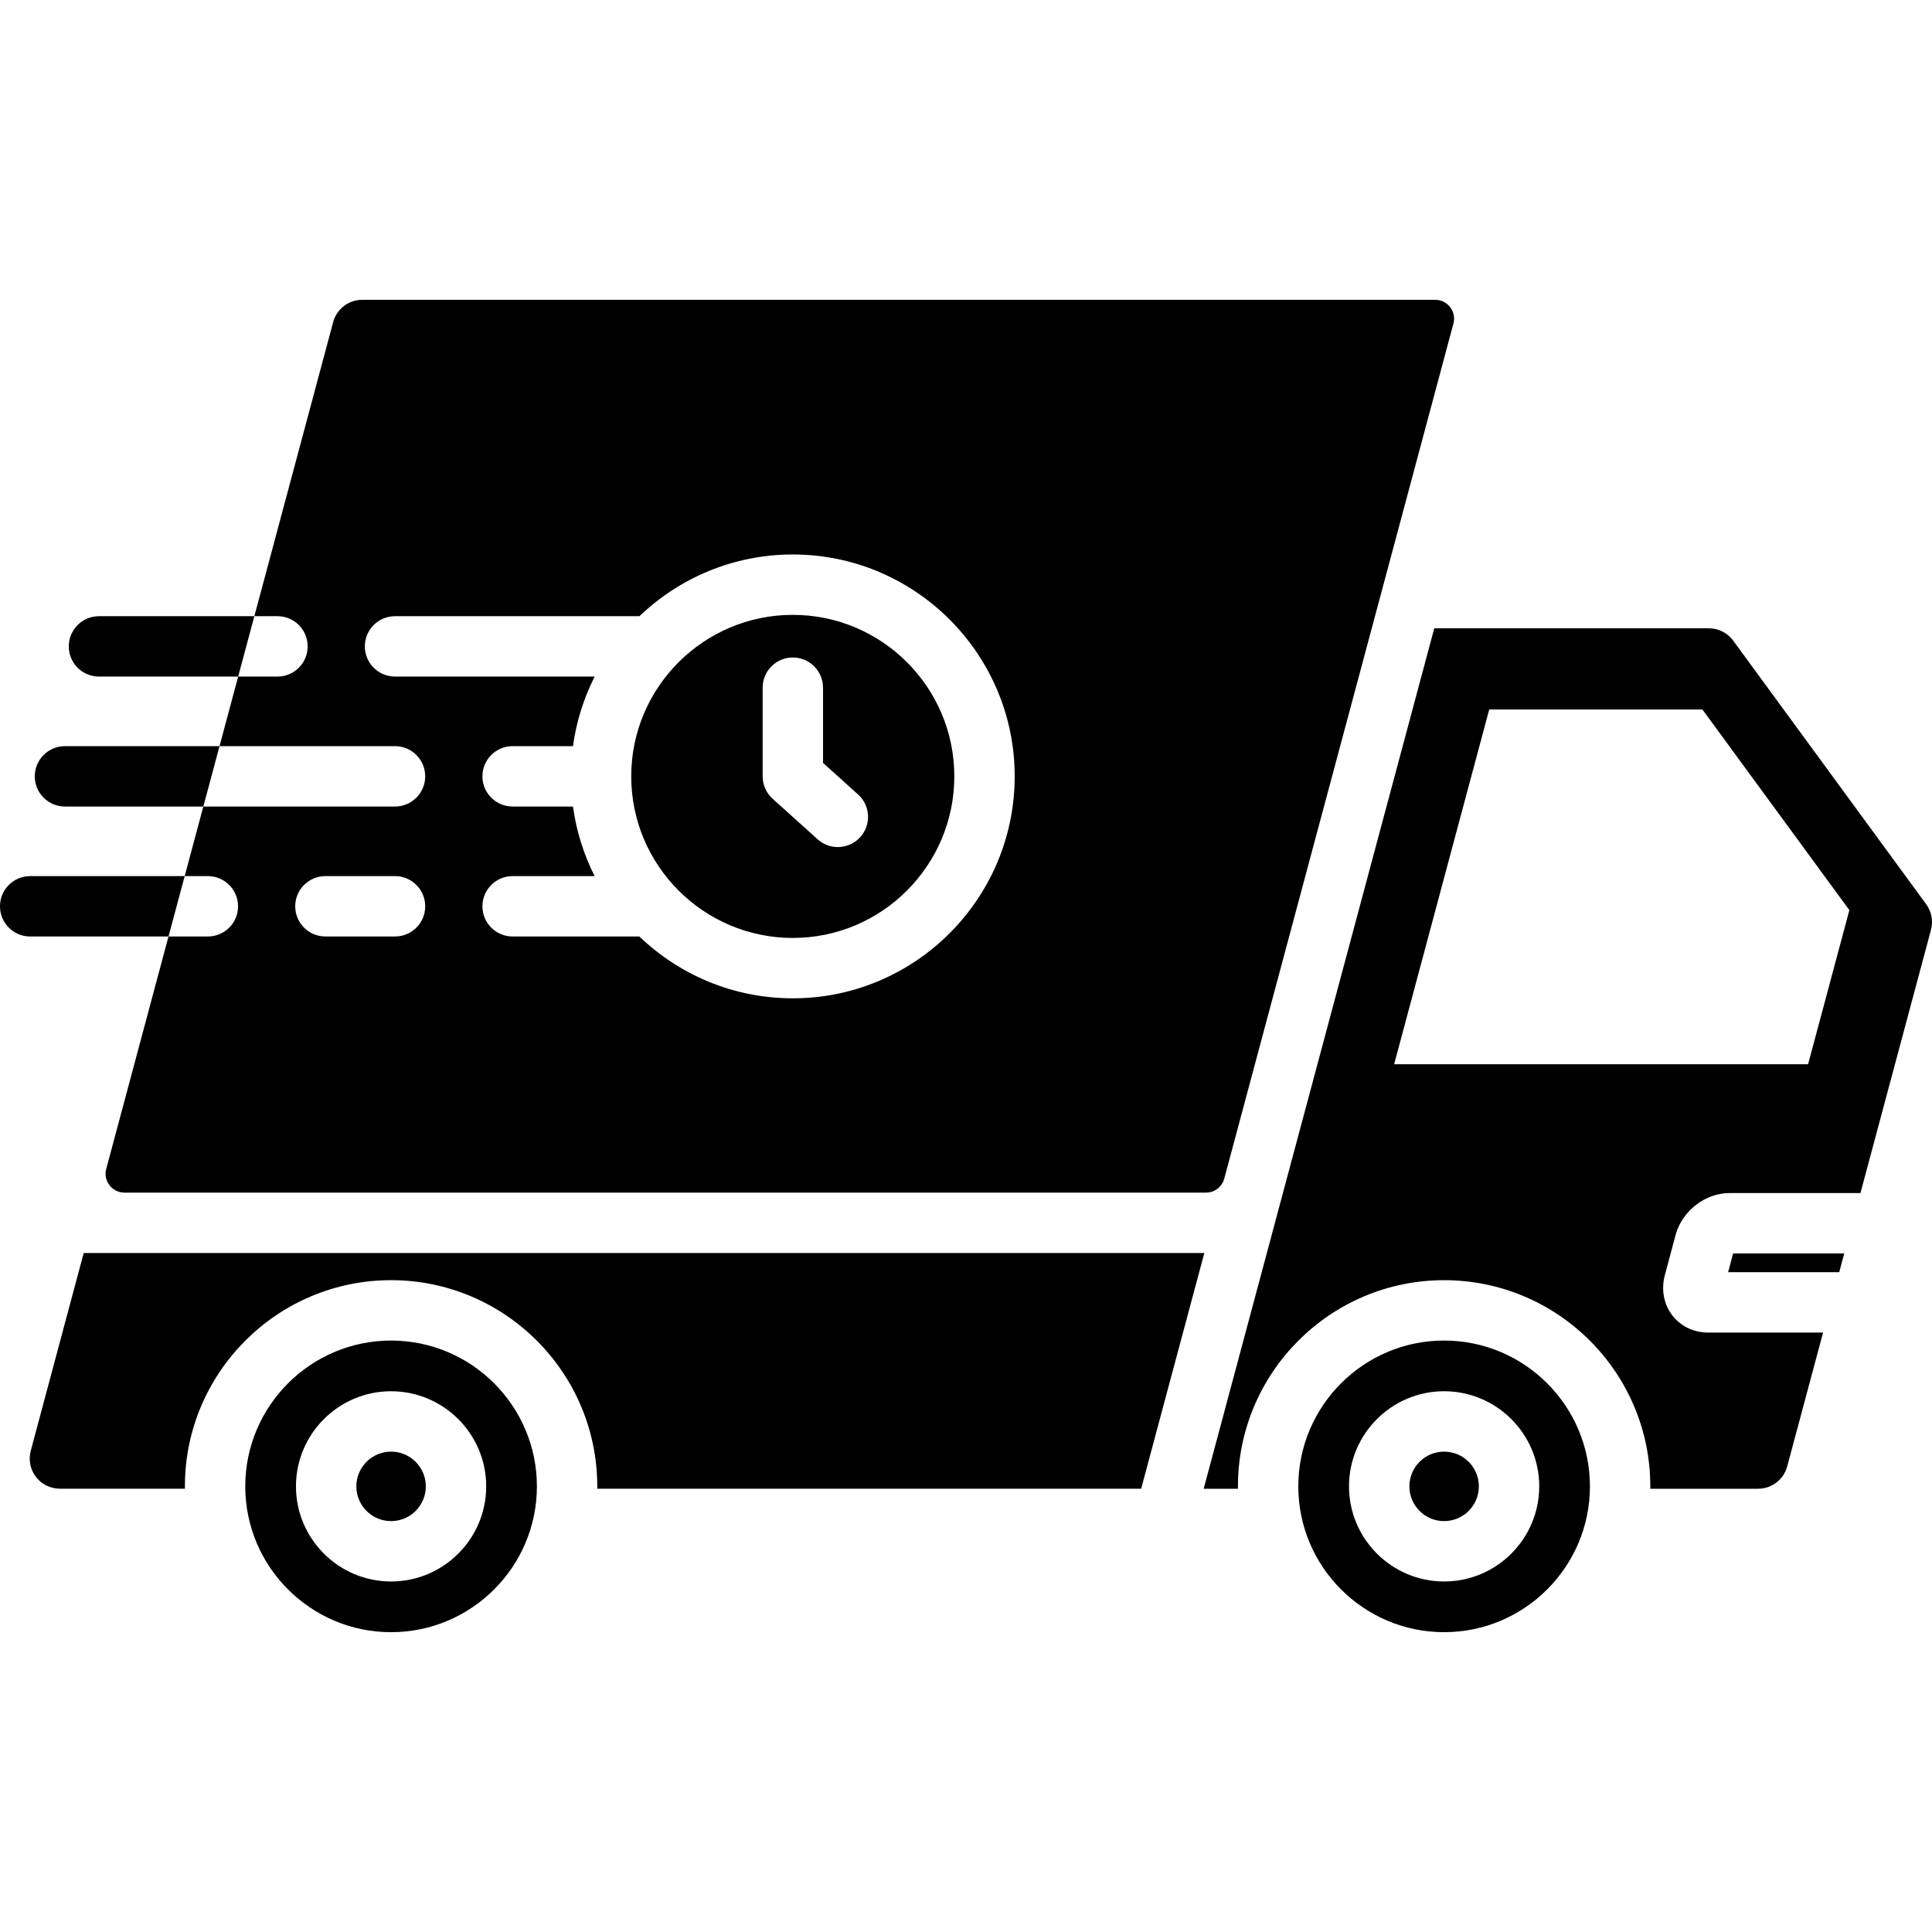 <svg id="Layer_1" enable-background="new 0 0 512 512" height="512" viewBox="0 0 512 512" width="512" xmlns="http://www.w3.org/2000/svg"><path d="m510.455 239.625-51.136-69.844c-1.507-2.059-3.904-3.274-6.455-3.274h-72.769l-61.109 228.027h9.097c-.002-.211-.016-.419-.016-.63 0-30.129 24.512-54.642 54.642-54.642s54.642 24.512 54.642 54.642c0 .211-.014.419-.016.63h28.569c3.621 0 6.79-2.432 7.727-5.93l9.5-35.455h-30.436c-3.807 0-7.268-1.653-9.498-4.536-2.269-2.934-3.004-6.8-2.016-10.605l2.878-10.769c1.726-6.325 7.846-11.065 14.248-11.065h34.731l18.69-69.752c.627-2.341.159-4.841-1.272-6.796zm-31.294 42.415h-109.699l25.2-94.023h56.493l38.947 53.177zm-366.313 111.863c0 5.076-4.13 9.206-9.207 9.206-5.076 0-9.206-4.13-9.206-9.206s4.13-9.206 9.206-9.206c5.077 0 9.207 4.13 9.207 9.206zm-9.207-38.642c-21.307 0-38.642 17.335-38.642 38.642 0 21.307 17.335 38.642 38.642 38.642s38.642-17.335 38.642-38.642c0-21.307-17.335-38.642-38.642-38.642zm0 63.847c-13.898 0-25.206-11.307-25.206-25.206s11.307-25.206 25.206-25.206c13.899 0 25.207 11.307 25.207 25.206s-11.307 25.206-25.207 25.206zm288.272-25.206c0 5.076-4.13 9.206-9.206 9.206s-9.206-4.13-9.206-9.206 4.13-9.206 9.206-9.206 9.206 4.13 9.206 9.206zm-9.206-38.642c-21.307 0-38.642 17.335-38.642 38.642 0 21.307 17.335 38.642 38.642 38.642s38.642-17.335 38.642-38.642c0-21.307-17.335-38.642-38.642-38.642zm0 63.847c-13.898 0-25.206-11.307-25.206-25.206s11.307-25.206 25.206-25.206 25.206 11.307 25.206 25.206-11.307 25.206-25.206 25.206zm-319.62-178.929c0 4.42-3.58 8-8 8h-10.43l-16.5 61.589c-.86 3.17 1.54 6.29 4.83 6.29h286.625c2.26 0 4.24-1.52 4.83-3.71l60.729-226.596c.85-3.18-1.54-6.3-4.83-6.3h-284.325c-3.62 0-6.79 2.43-7.73 5.93l-20.88 77.918h6.13c4.42 0 8 3.58 8 8 0 4.42-3.58 8-8 8h-10.42l-4.94 18.44h46.509c4.42 0 8 3.58 8 8 0 4.42-3.58 8-8 8h-50.799l-4.94 18.44h6.14c4.42-0 8 3.59 8 8zm41.599-60.879c-4.42 0-8-3.58-8-8 0-4.42 3.58-8 8-8h64.775c10.571-10.118 24.89-16.355 40.647-16.355 32.42 0 58.796 26.375 58.796 58.796 0 32.436-26.375 58.824-58.796 58.824-15.77 0-30.098-6.249-40.671-16.386h-33.591c-4.42 0-8-3.58-8-8 0-4.41 3.58-8 8-8h21.739c-2.873-5.684-4.848-11.89-5.743-18.44h-15.996c-4.42 0-8-3.58-8-8 0-4.42 3.58-8 8-8h15.997c.896-6.55 2.874-12.757 5.75-18.44h-52.907zm-18.45 52.879h18.45c4.42 0 8 3.59 8 8 0 4.42-3.58 8-8 8h-18.45c-4.42 0-8-3.58-8-8 0-4.41 3.58-8 8-8zm123.871 16.387c23.598 0 42.796-19.211 42.796-42.824 0-23.598-19.198-42.796-42.796-42.796-23.607 0-42.813 19.187-42.824 42.776 0 .006.001.013.001.019 0 .007-.001.013-.001.02.01 23.605 19.216 42.806 42.824 42.806zm-8-66.323c0-4.418 3.582-8 8-8 4.418 0 8 3.582 8 8v19.936l9.286 8.36c3.283 2.956 3.549 8.014.593 11.298-1.579 1.755-3.759 2.647-5.948 2.647-1.907 0-3.82-.678-5.349-2.055l-11.933-10.743c-1.685-1.517-2.647-3.678-2.647-5.945v-23.499zm-134.701-18.942-4.29 16h-36.889c-4.42 0-8-3.58-8-8 0-4.42 3.58-8 8-8h41.179zm-9.23 34.44-4.29 16h-36.669c-4.42 0-8-3.58-8-8 0-4.42 3.58-8 8-8h40.959zm-50.179 50.439c-4.42 0-8-3.58-8-8 0-4.41 3.58-8 8-8h40.949l-4.29 16h-36.659zm451.301 83.992h29.45l-1.333 4.976h-29.446zm-140.137-.113-16.742 62.474h-144.154c.002-.211.016-.419.016-.63 0-30.129-24.512-54.642-54.642-54.642s-54.642 24.512-54.642 54.642c0 .211.014.419.016.63h-32.905c-1.7 0-3.398-.445-4.789-1.422-2.847-1.998-4.019-5.466-3.167-8.646l14.029-52.406z"/></svg>